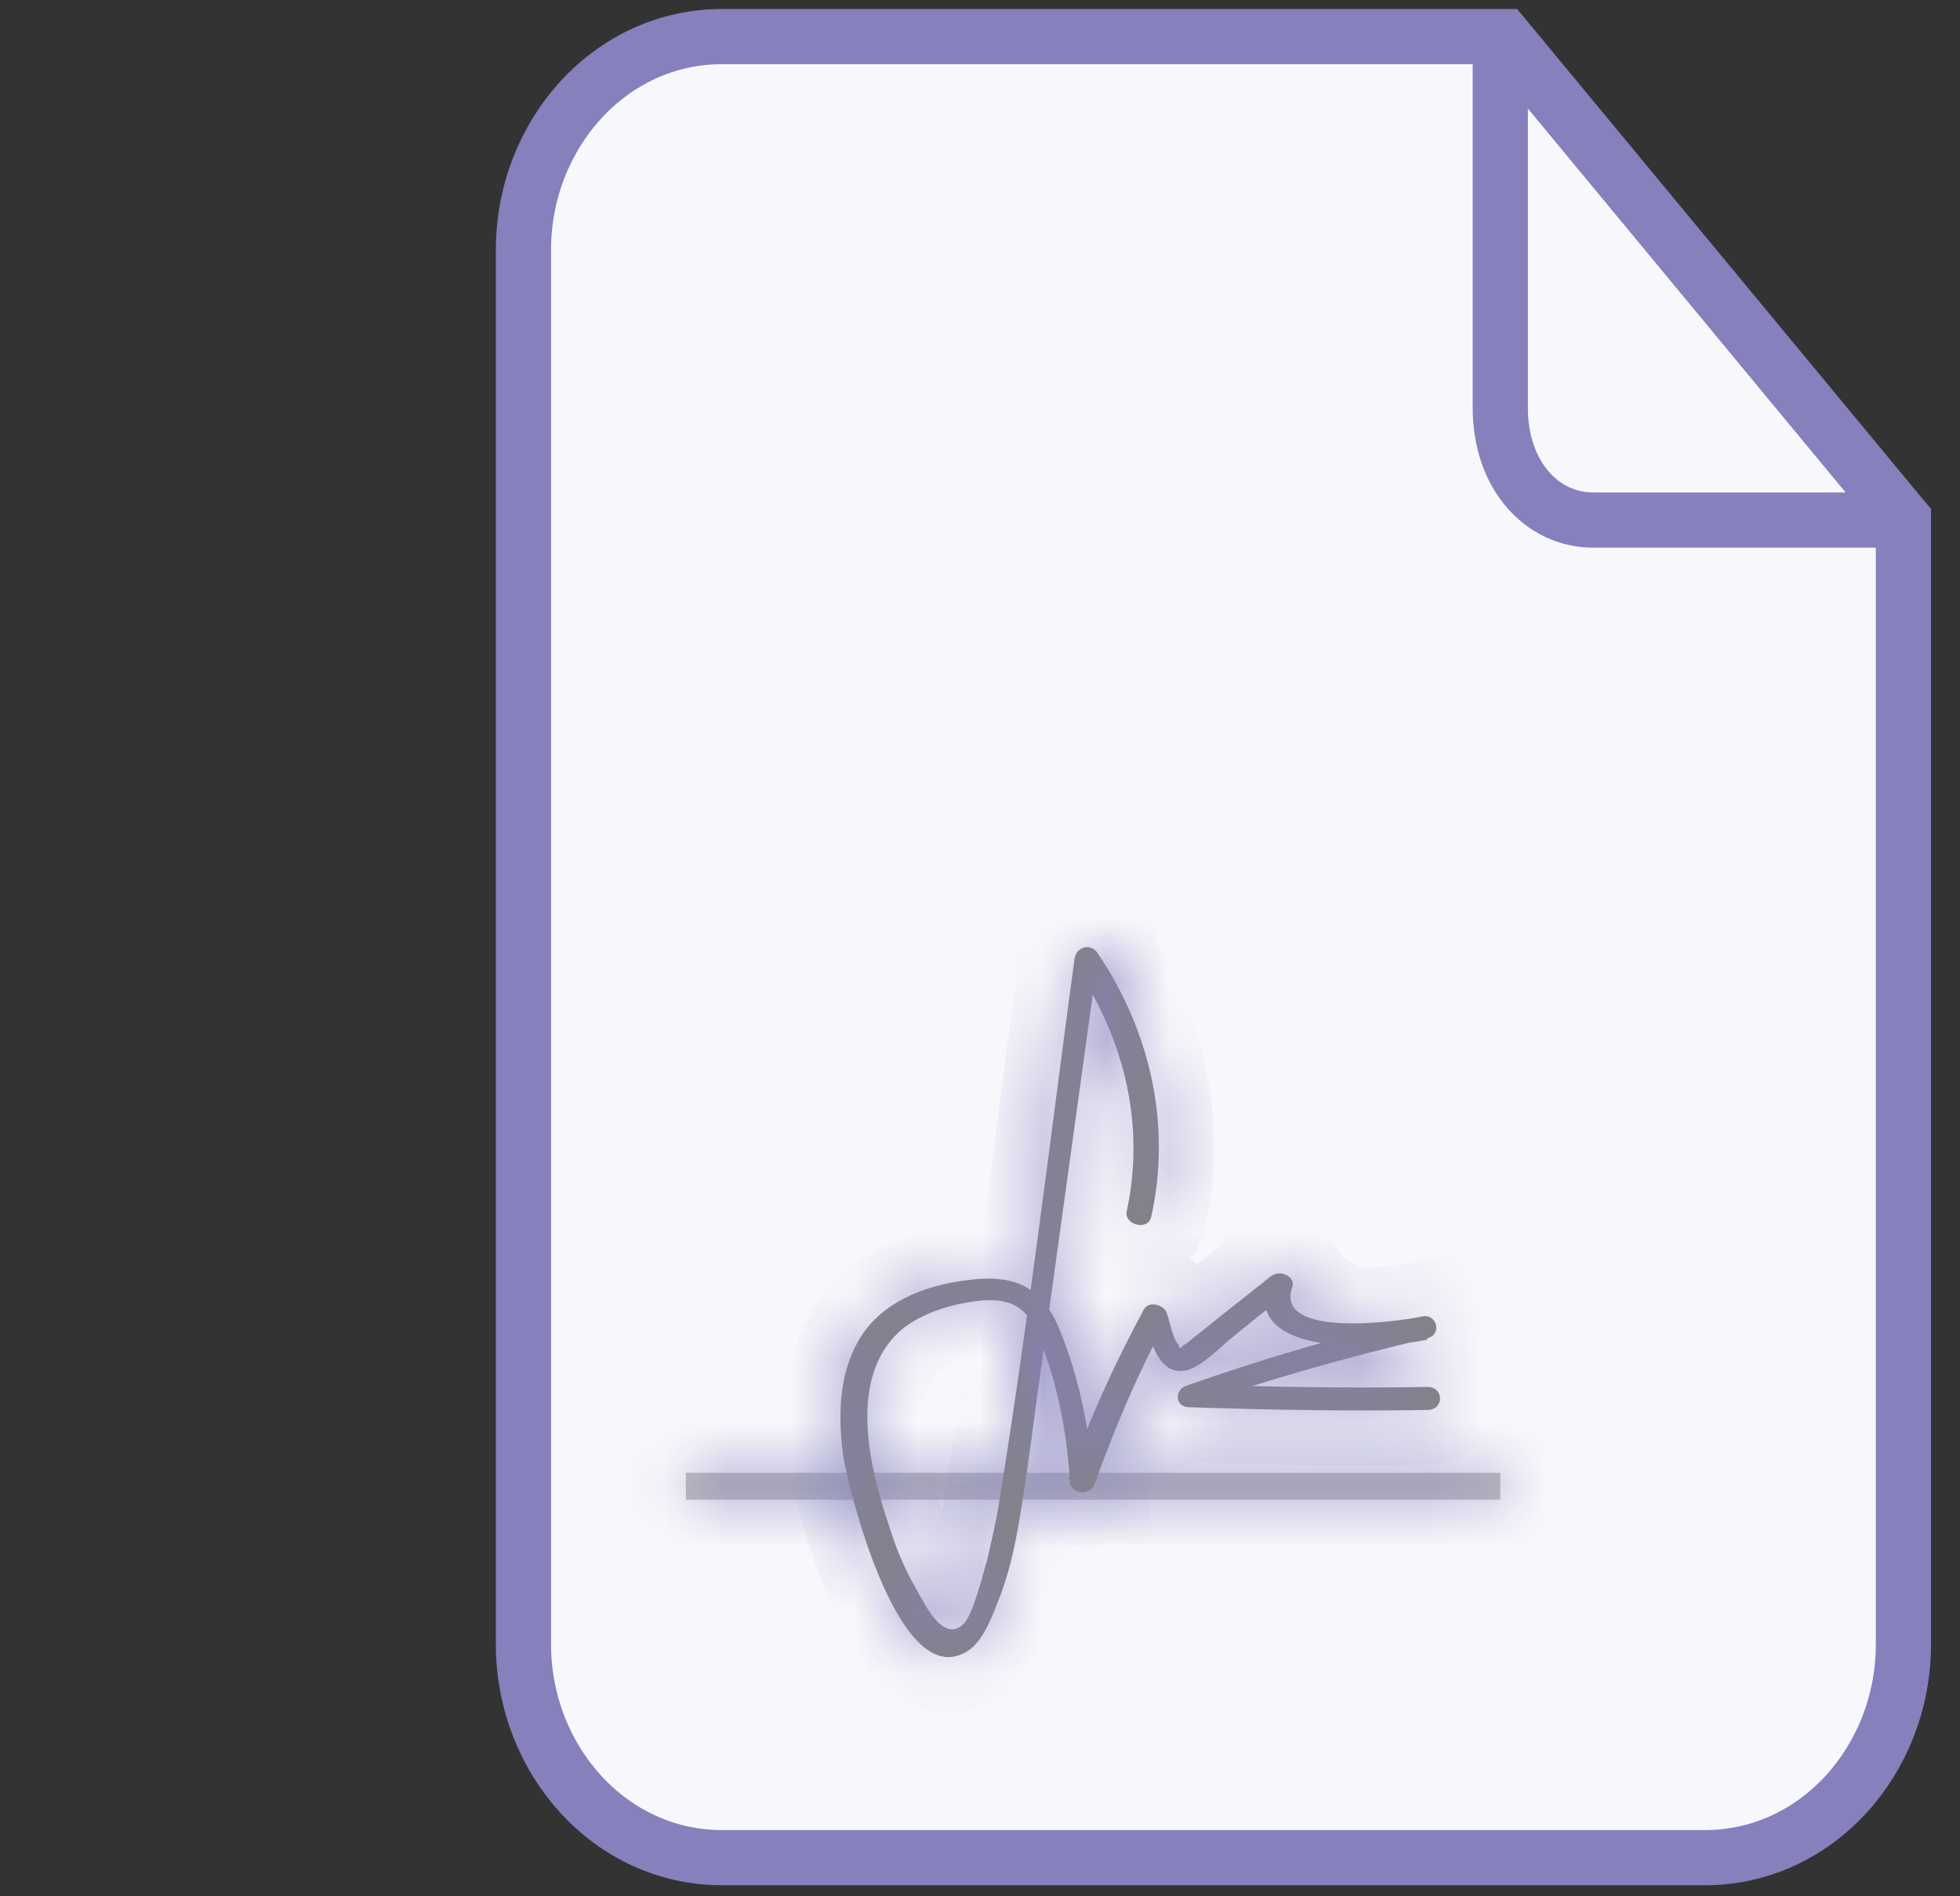 <?xml version="1.0" encoding="utf-8"?>
<svg xmlns="http://www.w3.org/2000/svg" fill="none" height="100%" overflow="visible" preserveAspectRatio="none" style="display: block;" viewBox="0 0 31 30" width="100%">
<rect x="0" y="0" width="31" height="30" fill="#333333" stroke="none"/>
<g id="Frame 5698">
<g id="Group 833">
<path d="M11.419 29.389C9.651 29.389 8.28 27.842 8.279 26.012V3.956C8.279 2.126 9.651 0.579 11.419 0.579H23.79L23.921 0.737L30.004 8.089L30.105 8.21V26.012C30.105 27.841 28.733 29.389 26.965 29.389H11.419Z" fill="#F8F8FC" id="Rectangle 30" stroke="#8680BD" stroke-width="0.873"/>
<g id="Vector">
<mask fill="white" id="path-2-inside-1_0_11912">
<path d="M23.73 23.299H10.848V23.727H23.73V23.299Z"/>
</mask>
<path d="M23.73 23.299H10.848V23.727H23.73V23.299Z" fill="#BDBDBD"/>
<path d="M10.848 23.299V22.426H9.975V23.299H10.848ZM23.73 23.299H24.603V22.426H23.73V23.299ZM23.73 23.727V24.6H24.603V23.727H23.73ZM10.848 23.727H9.975V24.6H10.848V23.727ZM10.848 23.299V24.172H23.73V23.299V22.426H10.848V23.299ZM23.73 23.299H22.857V23.727H23.73H24.603V23.299H23.73ZM23.73 23.727V22.854H10.848V23.727V24.6H23.73V23.727ZM10.848 23.727H11.721V23.299H10.848H9.975V23.727H10.848Z" fill="#8680BD" mask="url(#path-2-inside-1_0_11912)"/>
</g>
<g id="Vector_2">
<mask fill="white" id="path-4-inside-2_0_11912">
<path d="M18.209 19.247C18.525 17.815 18.209 16.339 17.36 15.077C17.239 14.906 17.02 14.992 16.996 15.163C16.608 18.029 16.268 20.894 15.807 23.739C15.759 24.059 15.686 24.359 15.613 24.68C15.565 24.829 15.54 24.958 15.492 25.107C15.443 25.257 15.346 25.599 15.225 25.706C14.91 25.984 14.618 25.364 14.497 25.15C14.327 24.851 14.182 24.53 14.085 24.209C13.769 23.29 13.357 21.75 14.303 21.001C14.643 20.745 15.104 20.616 15.54 20.573C16.074 20.531 16.293 20.766 16.438 21.172C16.729 21.899 16.875 22.669 16.923 23.439C16.923 23.632 17.239 23.674 17.311 23.482C17.627 22.605 17.991 21.728 18.452 20.894C18.331 20.894 18.209 20.873 18.088 20.852C18.185 21.13 18.306 21.835 18.816 21.664C19.034 21.579 19.277 21.343 19.447 21.194C19.762 20.937 20.077 20.68 20.393 20.445C20.271 20.381 20.174 20.338 20.053 20.274C19.641 21.493 21.873 21.343 22.576 21.194C22.552 21.087 22.504 20.958 22.479 20.852C21.218 21.13 19.98 21.493 18.767 21.921C18.573 21.985 18.573 22.263 18.816 22.263C20.077 22.306 21.339 22.327 22.576 22.306C22.843 22.306 22.843 21.942 22.576 21.942C21.315 21.964 20.053 21.942 18.816 21.899C18.816 22.006 18.84 22.135 18.864 22.242C20.077 21.814 21.315 21.472 22.576 21.172C22.819 21.108 22.722 20.766 22.479 20.83C22.067 20.916 20.15 21.172 20.441 20.36C20.49 20.189 20.247 20.082 20.102 20.189C19.762 20.467 19.422 20.723 19.083 21.001C19.01 21.065 18.913 21.13 18.84 21.194C18.767 21.258 18.767 21.258 18.719 21.279C18.67 21.343 18.646 21.343 18.646 21.279C18.549 21.194 18.5 20.894 18.452 20.766C18.403 20.638 18.161 20.573 18.088 20.723C17.627 21.579 17.215 22.477 16.899 23.396C17.02 23.396 17.166 23.418 17.287 23.439C17.239 22.627 17.069 21.793 16.753 21.023C16.487 20.381 16.074 20.146 15.298 20.253C14.594 20.338 13.915 20.616 13.575 21.215C13.26 21.771 13.26 22.413 13.332 23.012C13.405 23.503 14.23 26.904 15.346 26.091C15.565 25.92 15.686 25.578 15.783 25.343C15.953 24.915 16.05 24.487 16.123 24.038C16.268 23.183 16.365 22.349 16.487 21.493C16.778 19.397 17.069 17.28 17.36 15.184C17.239 15.206 17.117 15.248 16.996 15.27C17.797 16.446 18.112 17.815 17.821 19.162C17.773 19.376 18.161 19.483 18.209 19.247Z"/>
</mask>
<path d="M18.209 19.247C18.525 17.815 18.209 16.339 17.36 15.077C17.239 14.906 17.02 14.992 16.996 15.163C16.608 18.029 16.268 20.894 15.807 23.739C15.759 24.059 15.686 24.359 15.613 24.68C15.565 24.829 15.54 24.958 15.492 25.107C15.443 25.257 15.346 25.599 15.225 25.706C14.91 25.984 14.618 25.364 14.497 25.15C14.327 24.851 14.182 24.53 14.085 24.209C13.769 23.29 13.357 21.75 14.303 21.001C14.643 20.745 15.104 20.616 15.54 20.573C16.074 20.531 16.293 20.766 16.438 21.172C16.729 21.899 16.875 22.669 16.923 23.439C16.923 23.632 17.239 23.674 17.311 23.482C17.627 22.605 17.991 21.728 18.452 20.894C18.331 20.894 18.209 20.873 18.088 20.852C18.185 21.13 18.306 21.835 18.816 21.664C19.034 21.579 19.277 21.343 19.447 21.194C19.762 20.937 20.077 20.68 20.393 20.445C20.271 20.381 20.174 20.338 20.053 20.274C19.641 21.493 21.873 21.343 22.576 21.194C22.552 21.087 22.504 20.958 22.479 20.852C21.218 21.13 19.98 21.493 18.767 21.921C18.573 21.985 18.573 22.263 18.816 22.263C20.077 22.306 21.339 22.327 22.576 22.306C22.843 22.306 22.843 21.942 22.576 21.942C21.315 21.964 20.053 21.942 18.816 21.899C18.816 22.006 18.84 22.135 18.864 22.242C20.077 21.814 21.315 21.472 22.576 21.172C22.819 21.108 22.722 20.766 22.479 20.83C22.067 20.916 20.15 21.172 20.441 20.36C20.49 20.189 20.247 20.082 20.102 20.189C19.762 20.467 19.422 20.723 19.083 21.001C19.01 21.065 18.913 21.13 18.84 21.194C18.767 21.258 18.767 21.258 18.719 21.279C18.67 21.343 18.646 21.343 18.646 21.279C18.549 21.194 18.5 20.894 18.452 20.766C18.403 20.638 18.161 20.573 18.088 20.723C17.627 21.579 17.215 22.477 16.899 23.396C17.02 23.396 17.166 23.418 17.287 23.439C17.239 22.627 17.069 21.793 16.753 21.023C16.487 20.381 16.074 20.146 15.298 20.253C14.594 20.338 13.915 20.616 13.575 21.215C13.26 21.771 13.26 22.413 13.332 23.012C13.405 23.503 14.23 26.904 15.346 26.091C15.565 25.92 15.686 25.578 15.783 25.343C15.953 24.915 16.05 24.487 16.123 24.038C16.268 23.183 16.365 22.349 16.487 21.493C16.778 19.397 17.069 17.28 17.36 15.184C17.239 15.206 17.117 15.248 16.996 15.27C17.797 16.446 18.112 17.815 17.821 19.162C17.773 19.376 18.161 19.483 18.209 19.247Z" fill="#828282"/>
<path d="M18.209 19.247L17.357 19.06L17.354 19.071L18.209 19.247ZM17.36 15.077L18.084 14.59L18.078 14.581L18.072 14.572L17.36 15.077ZM16.996 15.163L16.132 15.04L16.131 15.046L16.996 15.163ZM15.807 23.739L14.945 23.599L14.944 23.608L15.807 23.739ZM15.613 24.68L16.444 24.949L16.456 24.911L16.465 24.873L15.613 24.68ZM14.085 24.209L14.92 23.956L14.916 23.941L14.911 23.926L14.085 24.209ZM14.303 21.001L13.777 20.305L13.769 20.311L13.761 20.317L14.303 21.001ZM15.54 20.573L15.471 19.703L15.463 19.704L15.455 19.705L15.54 20.573ZM16.438 21.172L15.616 21.467L15.622 21.482L15.628 21.497L16.438 21.172ZM16.923 23.439H17.796V23.412L17.795 23.384L16.923 23.439ZM17.311 23.482L18.128 23.791L18.131 23.784L18.133 23.778L17.311 23.482ZM18.452 20.894L19.216 21.317L19.932 20.021H18.452V20.894ZM18.088 20.852L18.239 19.992L16.773 19.733L17.264 21.139L18.088 20.852ZM18.816 21.664L19.094 22.492L19.114 22.485L19.134 22.477L18.816 21.664ZM19.447 21.194L18.896 20.517L18.882 20.527L18.869 20.539L19.447 21.194ZM20.393 20.445L20.915 21.145L22.022 20.319L20.801 19.673L20.393 20.445ZM20.053 20.274L20.461 19.502L19.555 19.023L19.226 19.994L20.053 20.274ZM22.576 21.194L22.758 22.048L23.624 21.863L23.428 21L22.576 21.194ZM22.479 20.852L23.331 20.658L23.139 19.812L22.291 19.999L22.479 20.852ZM18.767 21.921L19.041 22.75L19.049 22.747L19.058 22.744L18.767 21.921ZM18.816 22.263L18.845 21.39L18.831 21.39H18.816V22.263ZM22.576 22.306V21.433H22.569L22.561 21.433L22.576 22.306ZM22.576 21.942V21.069H22.569L22.562 21.069L22.576 21.942ZM18.816 21.899L18.846 21.027L17.943 20.996V21.899H18.816ZM18.864 22.242L18.013 22.435L18.23 23.391L19.155 23.065L18.864 22.242ZM22.576 21.172L22.778 22.022L22.789 22.019L22.8 22.016L22.576 21.172ZM22.479 20.83L22.657 21.685L22.68 21.68L22.703 21.674L22.479 20.83ZM20.441 20.36L21.263 20.654L21.273 20.626L21.281 20.598L20.441 20.36ZM20.102 20.189L19.585 19.485L19.566 19.498L19.549 19.513L20.102 20.189ZM19.083 21.001L18.53 20.326L18.517 20.336L18.505 20.346L19.083 21.001ZM18.719 21.279L18.367 20.48L18.159 20.572L18.022 20.753L18.719 21.279ZM18.646 21.279H19.519V20.885L19.223 20.624L18.646 21.279ZM18.088 20.723L18.856 21.137L18.865 21.121L18.873 21.105L18.088 20.723ZM16.899 23.396L16.073 23.113L15.677 24.27H16.899V23.396ZM17.287 23.439L17.136 24.299L18.225 24.491L18.159 23.387L17.287 23.439ZM16.753 21.023L17.561 20.692L17.56 20.687L16.753 21.023ZM15.298 20.253L15.403 21.119L15.417 21.118L15.298 20.253ZM13.332 23.012L12.466 23.117L12.467 23.128L12.469 23.139L13.332 23.012ZM15.346 26.091L15.86 26.797L15.873 26.788L15.885 26.778L15.346 26.091ZM15.783 25.343L16.59 25.676L16.594 25.665L15.783 25.343ZM16.123 24.038L15.262 23.892L15.261 23.898L16.123 24.038ZM16.487 21.493L17.351 21.616L17.351 21.613L16.487 21.493ZM17.36 15.184L18.225 15.304L18.39 14.116L17.209 14.324L17.36 15.184ZM16.996 15.27L16.845 14.41L15.514 14.644L16.274 15.761L16.996 15.27ZM17.821 19.162L18.672 19.355L18.674 19.346L17.821 19.162ZM18.209 19.247L19.062 19.435C19.433 17.75 19.056 16.033 18.084 14.59L17.36 15.077L16.636 15.565C17.363 16.645 17.616 17.879 17.357 19.06L18.209 19.247ZM17.36 15.077L18.072 14.572C17.8 14.188 17.333 14.025 16.896 14.154C16.503 14.269 16.193 14.606 16.132 15.04L16.996 15.163L17.86 15.285C17.823 15.548 17.634 15.757 17.388 15.829C17.096 15.915 16.799 15.795 16.648 15.582L17.36 15.077ZM16.996 15.163L16.131 15.046C15.74 17.931 15.404 20.769 14.945 23.599L15.807 23.739L16.669 23.878C17.132 21.019 17.476 18.126 17.861 15.28L16.996 15.163ZM15.807 23.739L14.944 23.608C14.902 23.889 14.839 24.148 14.762 24.486L15.613 24.68L16.465 24.873C16.533 24.57 16.616 24.23 16.671 23.869L15.807 23.739ZM15.613 24.68L14.783 24.41C14.75 24.513 14.726 24.605 14.708 24.672C14.689 24.744 14.677 24.791 14.661 24.838L15.492 25.107L16.322 25.377C16.355 25.274 16.38 25.182 16.397 25.115C16.416 25.043 16.428 24.997 16.444 24.949L15.613 24.68ZM15.492 25.107L14.661 24.838C14.654 24.861 14.646 24.887 14.639 24.909C14.631 24.933 14.624 24.956 14.617 24.979C14.601 25.027 14.586 25.07 14.572 25.108C14.564 25.127 14.558 25.142 14.553 25.153C14.55 25.159 14.548 25.163 14.547 25.167C14.545 25.17 14.544 25.171 14.544 25.171C14.544 25.171 14.544 25.171 14.545 25.17C14.546 25.169 14.547 25.167 14.548 25.165C14.55 25.161 14.555 25.154 14.562 25.145C14.573 25.129 14.601 25.093 14.648 25.051L15.225 25.706L15.802 26.361C15.946 26.235 16.033 26.089 16.078 26.006C16.13 25.911 16.17 25.815 16.2 25.738C16.257 25.59 16.307 25.423 16.322 25.377L15.492 25.107ZM15.225 25.706L14.648 25.051C14.694 25.01 14.78 24.952 14.904 24.922C15.032 24.891 15.153 24.902 15.249 24.932C15.339 24.959 15.395 24.998 15.419 25.016C15.444 25.035 15.453 25.047 15.448 25.041C15.436 25.027 15.409 24.991 15.37 24.924C15.352 24.894 15.335 24.862 15.316 24.828C15.3 24.799 15.276 24.754 15.257 24.72L14.497 25.15L13.738 25.581C13.758 25.617 13.926 25.951 14.128 26.184C14.23 26.301 14.432 26.508 14.741 26.602C15.132 26.721 15.519 26.611 15.802 26.361L15.225 25.706ZM14.497 25.15L15.257 24.72C15.112 24.464 14.995 24.203 14.92 23.956L14.085 24.209L13.249 24.462C13.368 24.857 13.543 25.238 13.738 25.581L14.497 25.15ZM14.085 24.209L14.911 23.926C14.758 23.482 14.612 22.967 14.593 22.505C14.574 22.042 14.686 21.811 14.845 21.686L14.303 21.001L13.761 20.317C12.974 20.939 12.819 21.853 12.848 22.577C12.878 23.302 13.096 24.017 13.259 24.492L14.085 24.209ZM14.303 21.001L14.829 21.698C14.992 21.575 15.275 21.477 15.626 21.442L15.54 20.573L15.455 19.705C14.932 19.756 14.293 19.914 13.777 20.305L14.303 21.001ZM15.54 20.573L15.61 21.444C15.643 21.441 15.665 21.441 15.679 21.442C15.692 21.443 15.695 21.444 15.691 21.443C15.686 21.442 15.675 21.439 15.659 21.432C15.644 21.425 15.627 21.415 15.612 21.404C15.597 21.392 15.586 21.382 15.579 21.374C15.572 21.366 15.57 21.362 15.572 21.365C15.574 21.369 15.579 21.378 15.587 21.395C15.595 21.412 15.605 21.436 15.616 21.467L16.438 21.172L17.26 20.878C17.164 20.611 16.999 20.26 16.657 20.005C16.296 19.735 15.875 19.671 15.471 19.703L15.54 20.573ZM16.438 21.172L15.628 21.497C15.877 22.12 16.008 22.796 16.052 23.494L16.923 23.439L17.795 23.384C17.742 22.543 17.581 21.679 17.249 20.848L16.438 21.172ZM16.923 23.439H16.05C16.05 24.131 16.631 24.429 16.985 24.472C17.352 24.516 17.911 24.365 18.128 23.791L17.311 23.482L16.495 23.173C16.639 22.792 17.004 22.715 17.195 22.738C17.302 22.751 17.439 22.797 17.563 22.91C17.701 23.036 17.796 23.226 17.796 23.439H16.923ZM17.311 23.482L18.133 23.778C18.439 22.926 18.785 22.096 19.216 21.317L18.452 20.894L17.688 20.472C17.196 21.361 16.814 22.285 16.49 23.187L17.311 23.482ZM18.452 20.894V20.021C18.42 20.021 18.374 20.015 18.239 19.992L18.088 20.852L17.936 21.711C18.044 21.73 18.241 21.767 18.452 21.767V20.894ZM18.088 20.852L17.264 21.139C17.29 21.215 17.281 21.204 17.34 21.387C17.378 21.507 17.439 21.681 17.535 21.852C17.627 22.017 17.794 22.256 18.08 22.414C18.404 22.591 18.763 22.603 19.094 22.492L18.816 21.664L18.538 20.837C18.566 20.827 18.622 20.814 18.7 20.819C18.78 20.824 18.856 20.848 18.921 20.883C19.039 20.948 19.073 21.025 19.059 21C19.049 20.981 19.029 20.938 19.002 20.853C18.989 20.812 18.977 20.773 18.963 20.724C18.95 20.681 18.932 20.621 18.912 20.564L18.088 20.852ZM18.816 21.664L19.134 22.477C19.372 22.384 19.572 22.234 19.698 22.132C19.826 22.028 19.965 21.901 20.024 21.849L19.447 21.194L18.869 20.539C18.759 20.636 18.691 20.701 18.601 20.774C18.561 20.806 18.53 20.828 18.507 20.843C18.483 20.859 18.48 20.858 18.497 20.851L18.816 21.664ZM19.447 21.194L19.998 21.871C20.316 21.612 20.617 21.367 20.915 21.145L20.393 20.445L19.871 19.745C19.538 19.994 19.208 20.262 18.896 20.517L19.447 21.194ZM20.393 20.445L20.801 19.673C20.727 19.634 20.661 19.602 20.607 19.576C20.551 19.548 20.508 19.527 20.461 19.502L20.053 20.274L19.645 21.046C19.719 21.085 19.785 21.117 19.839 21.144C19.895 21.171 19.938 21.192 19.985 21.217L20.393 20.445ZM20.053 20.274L19.226 19.994C19.138 20.256 19.098 20.547 19.159 20.845C19.221 21.15 19.376 21.398 19.571 21.584C19.928 21.925 20.407 22.052 20.757 22.109C21.489 22.227 22.336 22.137 22.758 22.048L22.576 21.194L22.395 20.34C22.113 20.4 21.493 20.459 21.036 20.385C20.791 20.346 20.745 20.291 20.778 20.322C20.811 20.353 20.853 20.414 20.87 20.495C20.885 20.568 20.866 20.597 20.88 20.554L20.053 20.274ZM22.576 21.194L23.428 21C23.407 20.908 23.378 20.815 23.362 20.765C23.341 20.698 23.334 20.673 23.331 20.658L22.479 20.852L21.628 21.045C21.649 21.137 21.678 21.23 21.694 21.281C21.715 21.348 21.722 21.372 21.725 21.387L22.576 21.194ZM22.479 20.852L22.291 19.999C20.991 20.286 19.719 20.66 18.477 21.098L18.767 21.921L19.058 22.744C20.241 22.327 21.445 21.974 22.667 21.704L22.479 20.852ZM18.767 21.921L18.493 21.092C18.02 21.248 17.72 21.701 17.757 22.184C17.777 22.431 17.887 22.687 18.105 22.877C18.324 23.067 18.586 23.136 18.816 23.136V22.263V21.39C18.924 21.39 19.095 21.424 19.252 21.56C19.407 21.696 19.485 21.878 19.498 22.048C19.524 22.376 19.321 22.657 19.041 22.75L18.767 21.921ZM18.816 22.263L18.786 23.136C20.057 23.179 21.334 23.2 22.591 23.179L22.576 22.306L22.561 21.433C21.344 21.454 20.098 21.433 18.845 21.39L18.816 22.263ZM22.576 22.306V23.179C22.852 23.179 23.136 23.079 23.35 22.86C23.556 22.65 23.65 22.38 23.65 22.124C23.65 21.868 23.556 21.598 23.35 21.388C23.136 21.169 22.852 21.069 22.576 21.069V21.942V22.815C22.434 22.815 22.251 22.761 22.103 22.61C21.964 22.468 21.904 22.289 21.904 22.124C21.904 21.959 21.964 21.78 22.103 21.638C22.251 21.487 22.434 21.433 22.576 21.433V22.306ZM22.576 21.942L22.562 21.069C21.319 21.09 20.073 21.069 18.846 21.027L18.816 21.899L18.786 22.772C20.033 22.815 21.31 22.837 22.591 22.815L22.576 21.942ZM18.816 21.899H17.943C17.943 22.111 17.987 22.321 18.013 22.435L18.864 22.242L19.716 22.049C19.706 22.006 19.699 21.969 19.694 21.937C19.688 21.903 19.689 21.892 19.689 21.899H18.816ZM18.864 22.242L19.155 23.065C20.33 22.65 21.536 22.316 22.778 22.022L22.576 21.172L22.375 20.323C21.093 20.627 19.825 20.977 18.574 21.418L18.864 22.242ZM22.576 21.172L22.8 22.016C23.073 21.944 23.323 21.767 23.469 21.491C23.607 21.231 23.616 20.95 23.55 20.715C23.483 20.48 23.329 20.251 23.086 20.102C22.828 19.945 22.529 19.914 22.256 19.986L22.479 20.83L22.703 21.674C22.55 21.714 22.355 21.702 22.176 21.593C22.012 21.492 21.912 21.341 21.87 21.191C21.828 21.042 21.831 20.854 21.926 20.674C22.029 20.479 22.201 20.369 22.353 20.328L22.576 21.172ZM22.479 20.83L22.302 19.975C22.138 20.009 21.637 20.081 21.244 20.06C21.021 20.048 20.984 20.012 21.035 20.043C21.081 20.072 21.19 20.156 21.25 20.322C21.31 20.489 21.276 20.619 21.263 20.654L20.441 20.36L19.619 20.065C19.534 20.303 19.496 20.603 19.607 20.912C19.717 21.219 19.932 21.416 20.123 21.533C20.465 21.742 20.877 21.789 21.149 21.803C21.745 21.836 22.408 21.737 22.657 21.685L22.479 20.83ZM20.441 20.36L21.281 20.598C21.456 19.982 21.052 19.54 20.72 19.382C20.407 19.232 19.958 19.211 19.585 19.485L20.102 20.189L20.619 20.892C20.391 21.059 20.136 21.038 19.968 20.958C19.875 20.913 19.754 20.826 19.668 20.673C19.573 20.504 19.55 20.303 19.601 20.121L20.441 20.36ZM20.102 20.189L19.549 19.513C19.386 19.646 19.223 19.774 19.052 19.909C18.883 20.042 18.707 20.18 18.53 20.326L19.083 21.001L19.636 21.677C19.798 21.544 19.961 21.415 20.132 21.281C20.301 21.148 20.477 21.009 20.655 20.864L20.102 20.189ZM19.083 21.001L18.505 20.346C18.498 20.352 18.484 20.364 18.435 20.401C18.399 20.428 18.328 20.481 18.263 20.539L18.84 21.194L19.417 21.849C19.424 21.842 19.439 21.831 19.488 21.794C19.524 21.767 19.594 21.714 19.66 21.656L19.083 21.001ZM18.84 21.194L18.263 20.539C18.242 20.557 18.235 20.563 18.231 20.566C18.228 20.57 18.243 20.556 18.267 20.539C18.281 20.529 18.296 20.52 18.313 20.509C18.329 20.5 18.344 20.492 18.355 20.486C18.366 20.481 18.373 20.477 18.374 20.477C18.375 20.477 18.374 20.477 18.367 20.48L18.719 21.279L19.071 22.078C19.084 22.072 19.176 22.035 19.273 21.966C19.313 21.938 19.345 21.912 19.363 21.896C19.381 21.881 19.401 21.863 19.417 21.849L18.84 21.194ZM18.719 21.279L18.022 20.753C18.026 20.748 18.056 20.708 18.11 20.66C18.124 20.648 18.328 20.454 18.664 20.454C18.874 20.454 19.076 20.531 19.233 20.669C19.373 20.792 19.438 20.929 19.467 21.006C19.521 21.149 19.519 21.265 19.519 21.279H18.646H17.773C17.773 21.325 17.774 21.465 17.834 21.624C17.866 21.709 17.935 21.852 18.079 21.979C18.241 22.122 18.449 22.2 18.664 22.2C19.012 22.2 19.232 21.999 19.264 21.97C19.336 21.907 19.387 21.842 19.415 21.806L18.719 21.279ZM18.646 21.279L19.223 20.624C19.289 20.682 19.328 20.737 19.346 20.765C19.365 20.795 19.375 20.817 19.378 20.823C19.382 20.833 19.378 20.826 19.367 20.789C19.356 20.752 19.347 20.717 19.331 20.659C19.325 20.634 19.316 20.603 19.307 20.572C19.298 20.541 19.285 20.501 19.268 20.457L18.452 20.766L17.635 21.075C17.63 21.061 17.632 21.064 17.646 21.117C17.657 21.154 17.675 21.224 17.694 21.288C17.713 21.353 17.743 21.445 17.785 21.539C17.82 21.616 17.903 21.788 18.069 21.934L18.646 21.279ZM18.452 20.766L19.268 20.457C19.102 20.016 18.703 19.828 18.43 19.781C18.129 19.727 17.571 19.79 17.303 20.341L18.088 20.723L18.873 21.105C18.678 21.507 18.277 21.526 18.127 21.5C18.041 21.485 17.958 21.451 17.881 21.397C17.806 21.344 17.699 21.243 17.635 21.075L18.452 20.766ZM18.088 20.723L17.319 20.309C16.841 21.197 16.407 22.139 16.073 23.113L16.899 23.396L17.725 23.68C18.021 22.815 18.413 21.961 18.856 21.137L18.088 20.723ZM16.899 23.396V24.27C16.939 24.27 17.02 24.279 17.136 24.299L17.287 23.439L17.439 22.579C17.312 22.557 17.102 22.523 16.899 22.523V23.396ZM17.287 23.439L18.159 23.387C18.105 22.492 17.918 21.562 17.561 20.692L16.753 21.023L15.946 21.354C16.22 22.023 16.372 22.761 16.416 23.491L17.287 23.439ZM16.753 21.023L17.56 20.687C17.381 20.258 17.102 19.842 16.63 19.588C16.169 19.34 15.661 19.321 15.179 19.388L15.298 20.253L15.417 21.118C15.711 21.077 15.797 21.122 15.803 21.126C15.806 21.128 15.819 21.134 15.84 21.161C15.865 21.192 15.903 21.252 15.947 21.358L16.753 21.023ZM15.298 20.253L15.192 19.386C14.373 19.486 13.355 19.833 12.816 20.784L13.575 21.215L14.335 21.646C14.474 21.4 14.815 21.191 15.403 21.119L15.298 20.253ZM13.575 21.215L12.816 20.784C12.358 21.592 12.387 22.47 12.466 23.117L13.332 23.012L14.199 22.906C14.132 22.356 14.162 21.95 14.335 21.646L13.575 21.215ZM13.332 23.012L12.469 23.139C12.515 23.454 12.759 24.503 13.149 25.391C13.336 25.82 13.607 26.328 13.986 26.671C14.186 26.85 14.47 27.033 14.834 27.079C15.221 27.127 15.574 27.006 15.86 26.797L15.346 26.091L14.832 25.386C14.832 25.386 14.853 25.37 14.896 25.358C14.942 25.344 14.996 25.339 15.05 25.346C15.156 25.359 15.191 25.406 15.156 25.374C15.065 25.291 14.915 25.072 14.748 24.69C14.427 23.959 14.223 23.061 14.196 22.884L13.332 23.012ZM15.346 26.091L15.885 26.778C16.142 26.577 16.297 26.316 16.387 26.139C16.479 25.96 16.555 25.761 16.59 25.676L15.783 25.343L14.976 25.01C14.914 25.16 14.881 25.249 14.833 25.343C14.812 25.384 14.796 25.409 14.787 25.421C14.778 25.434 14.784 25.423 14.808 25.404L15.346 26.091ZM15.783 25.343L16.594 25.665C16.796 25.157 16.906 24.661 16.985 24.178L16.123 24.038L15.261 23.898C15.194 24.314 15.109 24.674 14.972 25.02L15.783 25.343ZM16.123 24.038L16.983 24.185C17.131 23.314 17.234 22.442 17.351 21.616L16.487 21.493L15.622 21.37C15.497 22.255 15.405 23.051 15.262 23.892L16.123 24.038ZM16.487 21.493L17.351 21.613C17.497 20.565 17.643 19.511 17.788 18.458C17.934 17.405 18.079 16.352 18.225 15.304L17.36 15.184L16.495 15.064C16.35 16.112 16.204 17.166 16.058 18.219C15.913 19.272 15.767 20.325 15.622 21.373L16.487 21.493ZM17.36 15.184L17.209 14.324C17.105 14.342 17.009 14.368 16.955 14.383C16.888 14.401 16.863 14.407 16.845 14.41L16.996 15.27L17.148 16.129C17.251 16.111 17.347 16.085 17.401 16.071C17.468 16.053 17.493 16.047 17.512 16.044L17.36 15.184ZM16.996 15.27L16.274 15.761C16.956 16.762 17.203 17.889 16.968 18.978L17.821 19.162L18.674 19.346C19.021 17.74 18.638 16.13 17.718 14.778L16.996 15.27ZM17.821 19.162L16.97 18.969C16.891 19.316 16.999 19.635 17.183 19.857C17.352 20.059 17.571 20.171 17.769 20.221C17.966 20.269 18.228 20.276 18.489 20.155C18.783 20.019 18.996 19.753 19.064 19.424L18.209 19.247L17.354 19.071C17.398 18.86 17.545 18.669 17.754 18.572C17.93 18.49 18.089 18.501 18.189 18.526C18.29 18.551 18.418 18.611 18.525 18.74C18.649 18.889 18.727 19.115 18.672 19.355L17.821 19.162Z" fill="#8680BD" mask="url(#path-4-inside-2_0_11912)"/>
</g>
<path d="M23.729 0.719V4.673C23.729 4.673 23.729 5.384 23.729 6.45C23.729 7.517 24.384 8.228 25.202 8.228C26.021 8.228 26.676 8.228 26.676 8.228H29.984" id="Vector 78" stroke="#8680BD" stroke-width="0.873"/>
</g>
</g>
</svg>